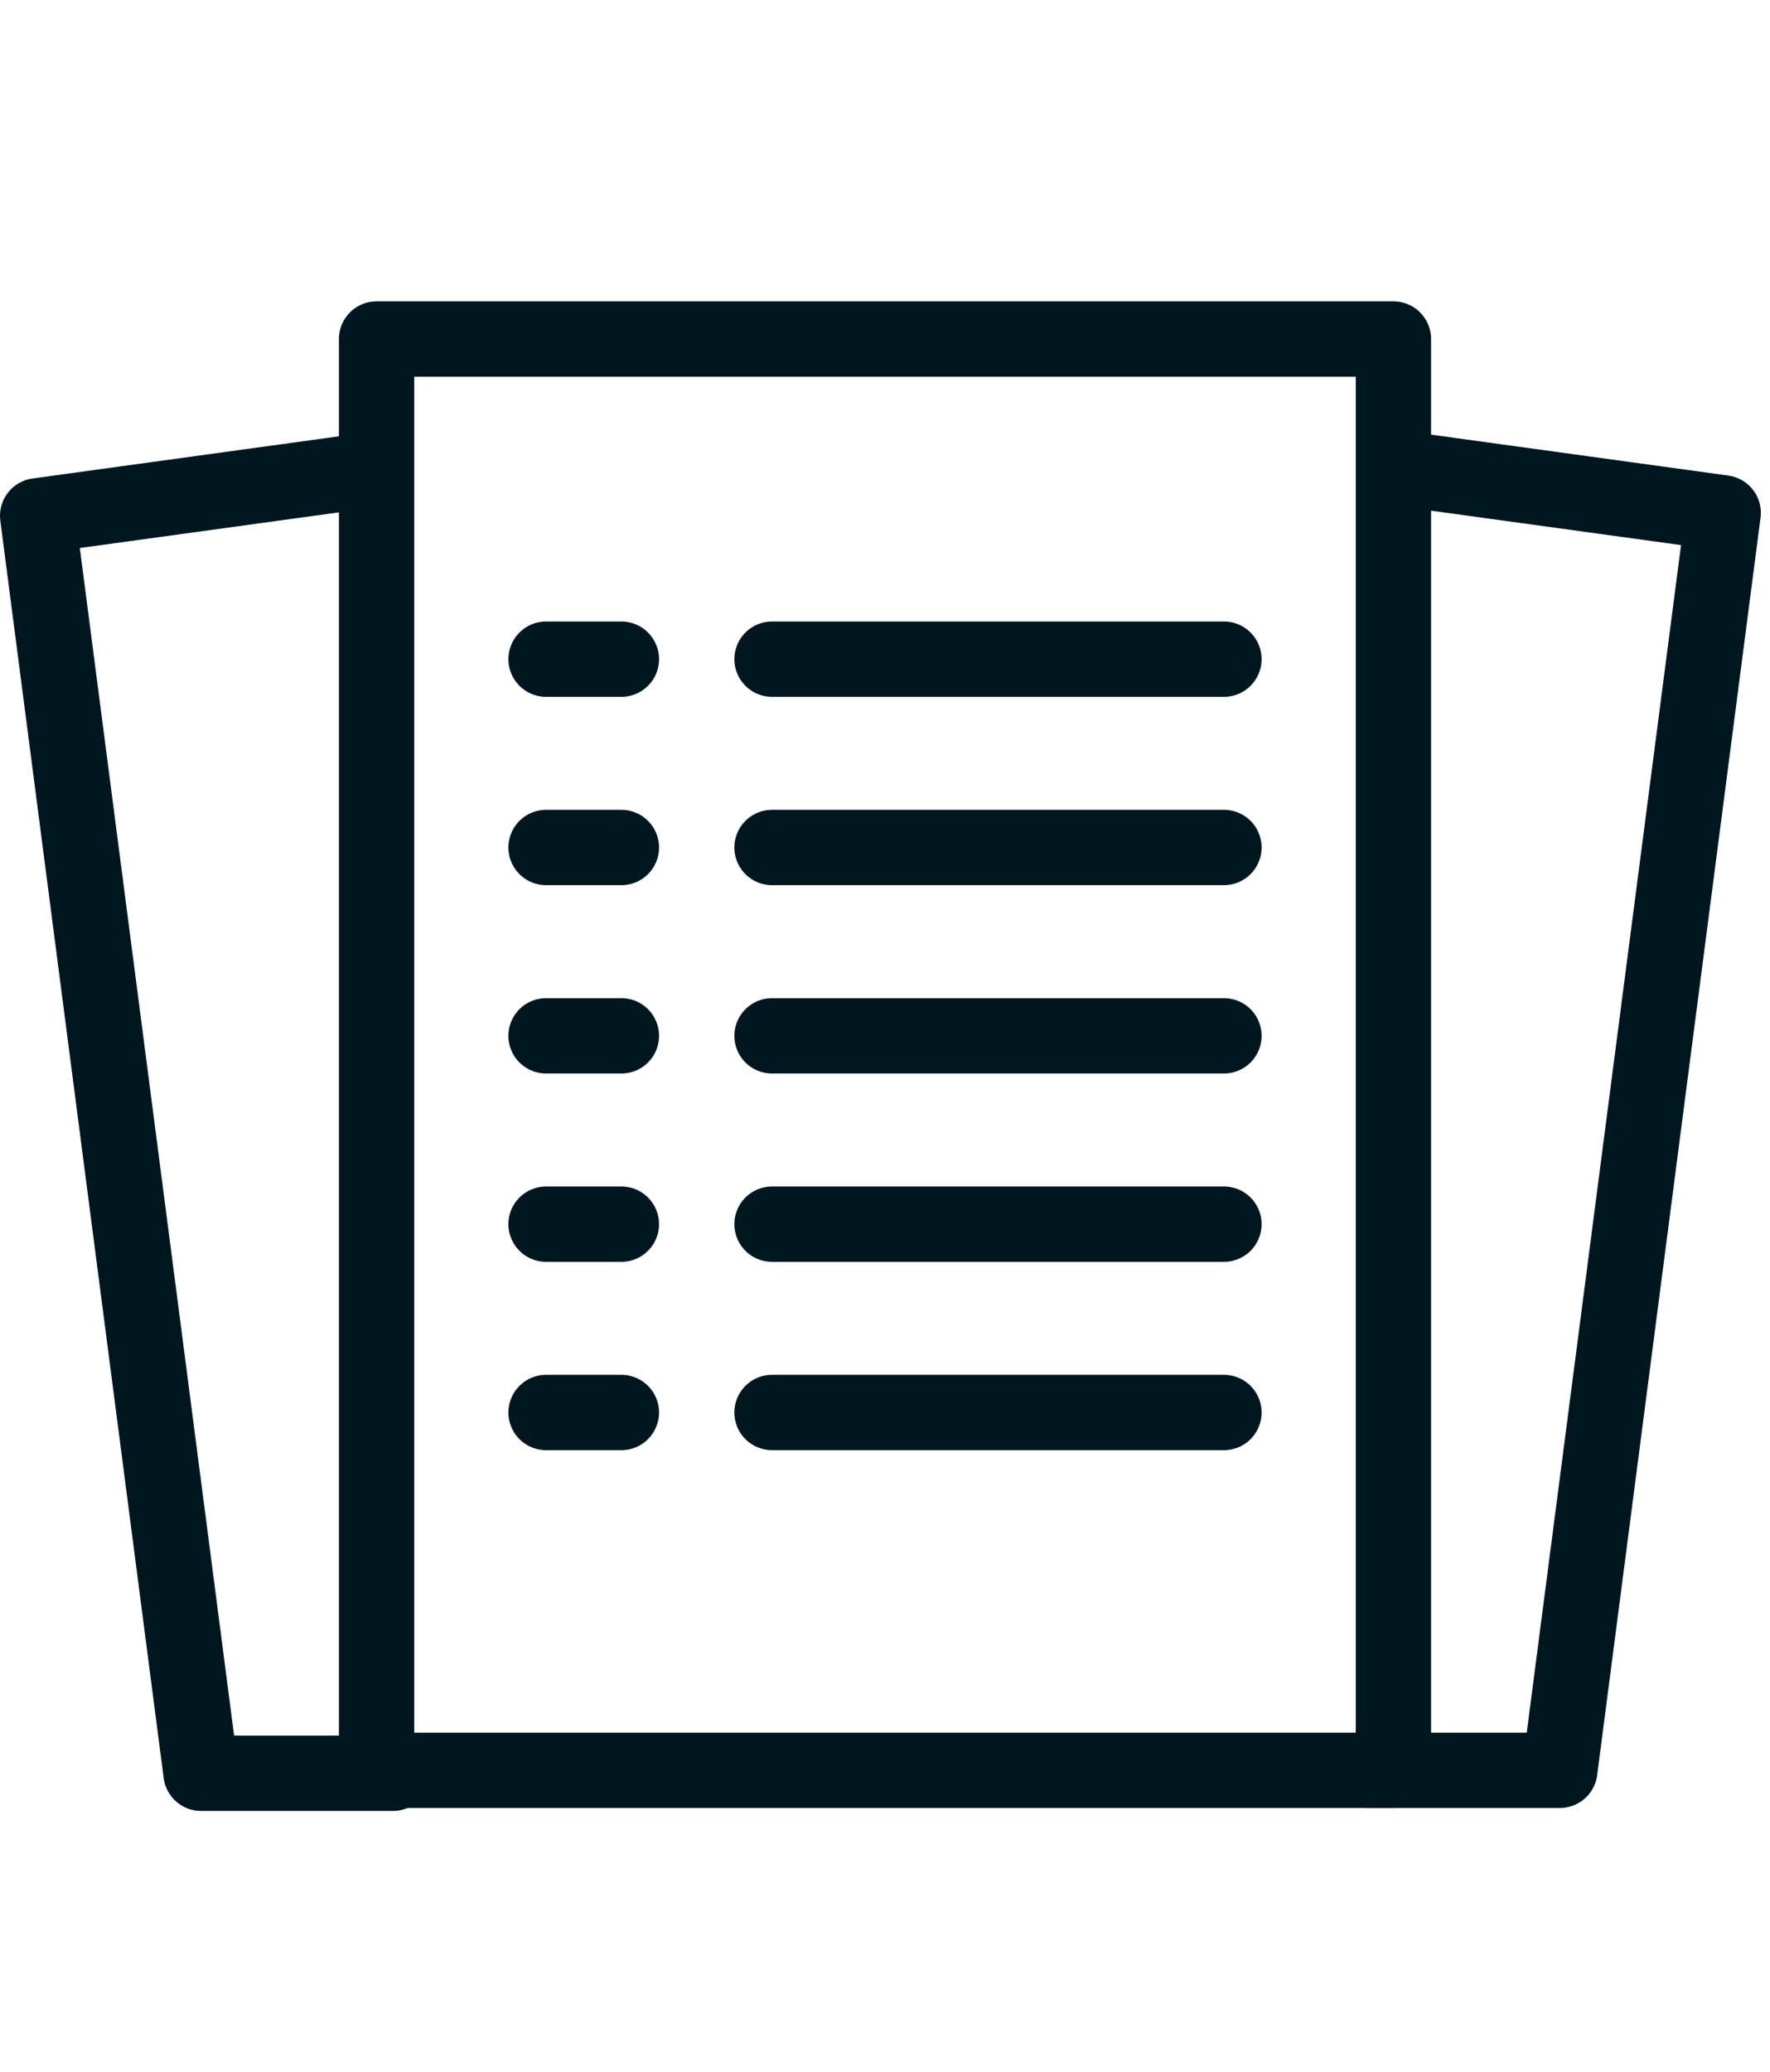 <svg xmlns="http://www.w3.org/2000/svg" width="47" height="55" viewBox="0 0 47 55">
    <g fill="none" fill-rule="evenodd" stroke-linejoin="round">
        <g stroke="#00171F" stroke-width="2">
            <path d="M10 9H37V47H10z"/>
            <path stroke-linecap="round" d="M20.5 17.5L32.5 17.5M20.5 22.5L32.5 22.5M20.5 27.5L32.5 27.5M20.5 32.5L32.5 32.5M20.5 37.5L32.5 37.5M14.5 17.5L16.5 17.5M14.5 22.5L16.5 22.5M14.5 27.5L16.5 27.5M14.5 32.5L16.5 32.5M14.5 37.5L16.5 37.5"/>
            <path stroke-linecap="round" d="M45 12.422L36.324 13.616 40.662 47 41.329 47 45.757 47" transform="matrix(-1 0 0 1 82.081 0)"/>
            <path stroke-linecap="round" d="M9.676 12.5L1 13.694 5.338 47.078 6.005 47.078 10.434 47.078"/>
        </g>
    </g>
</svg>

